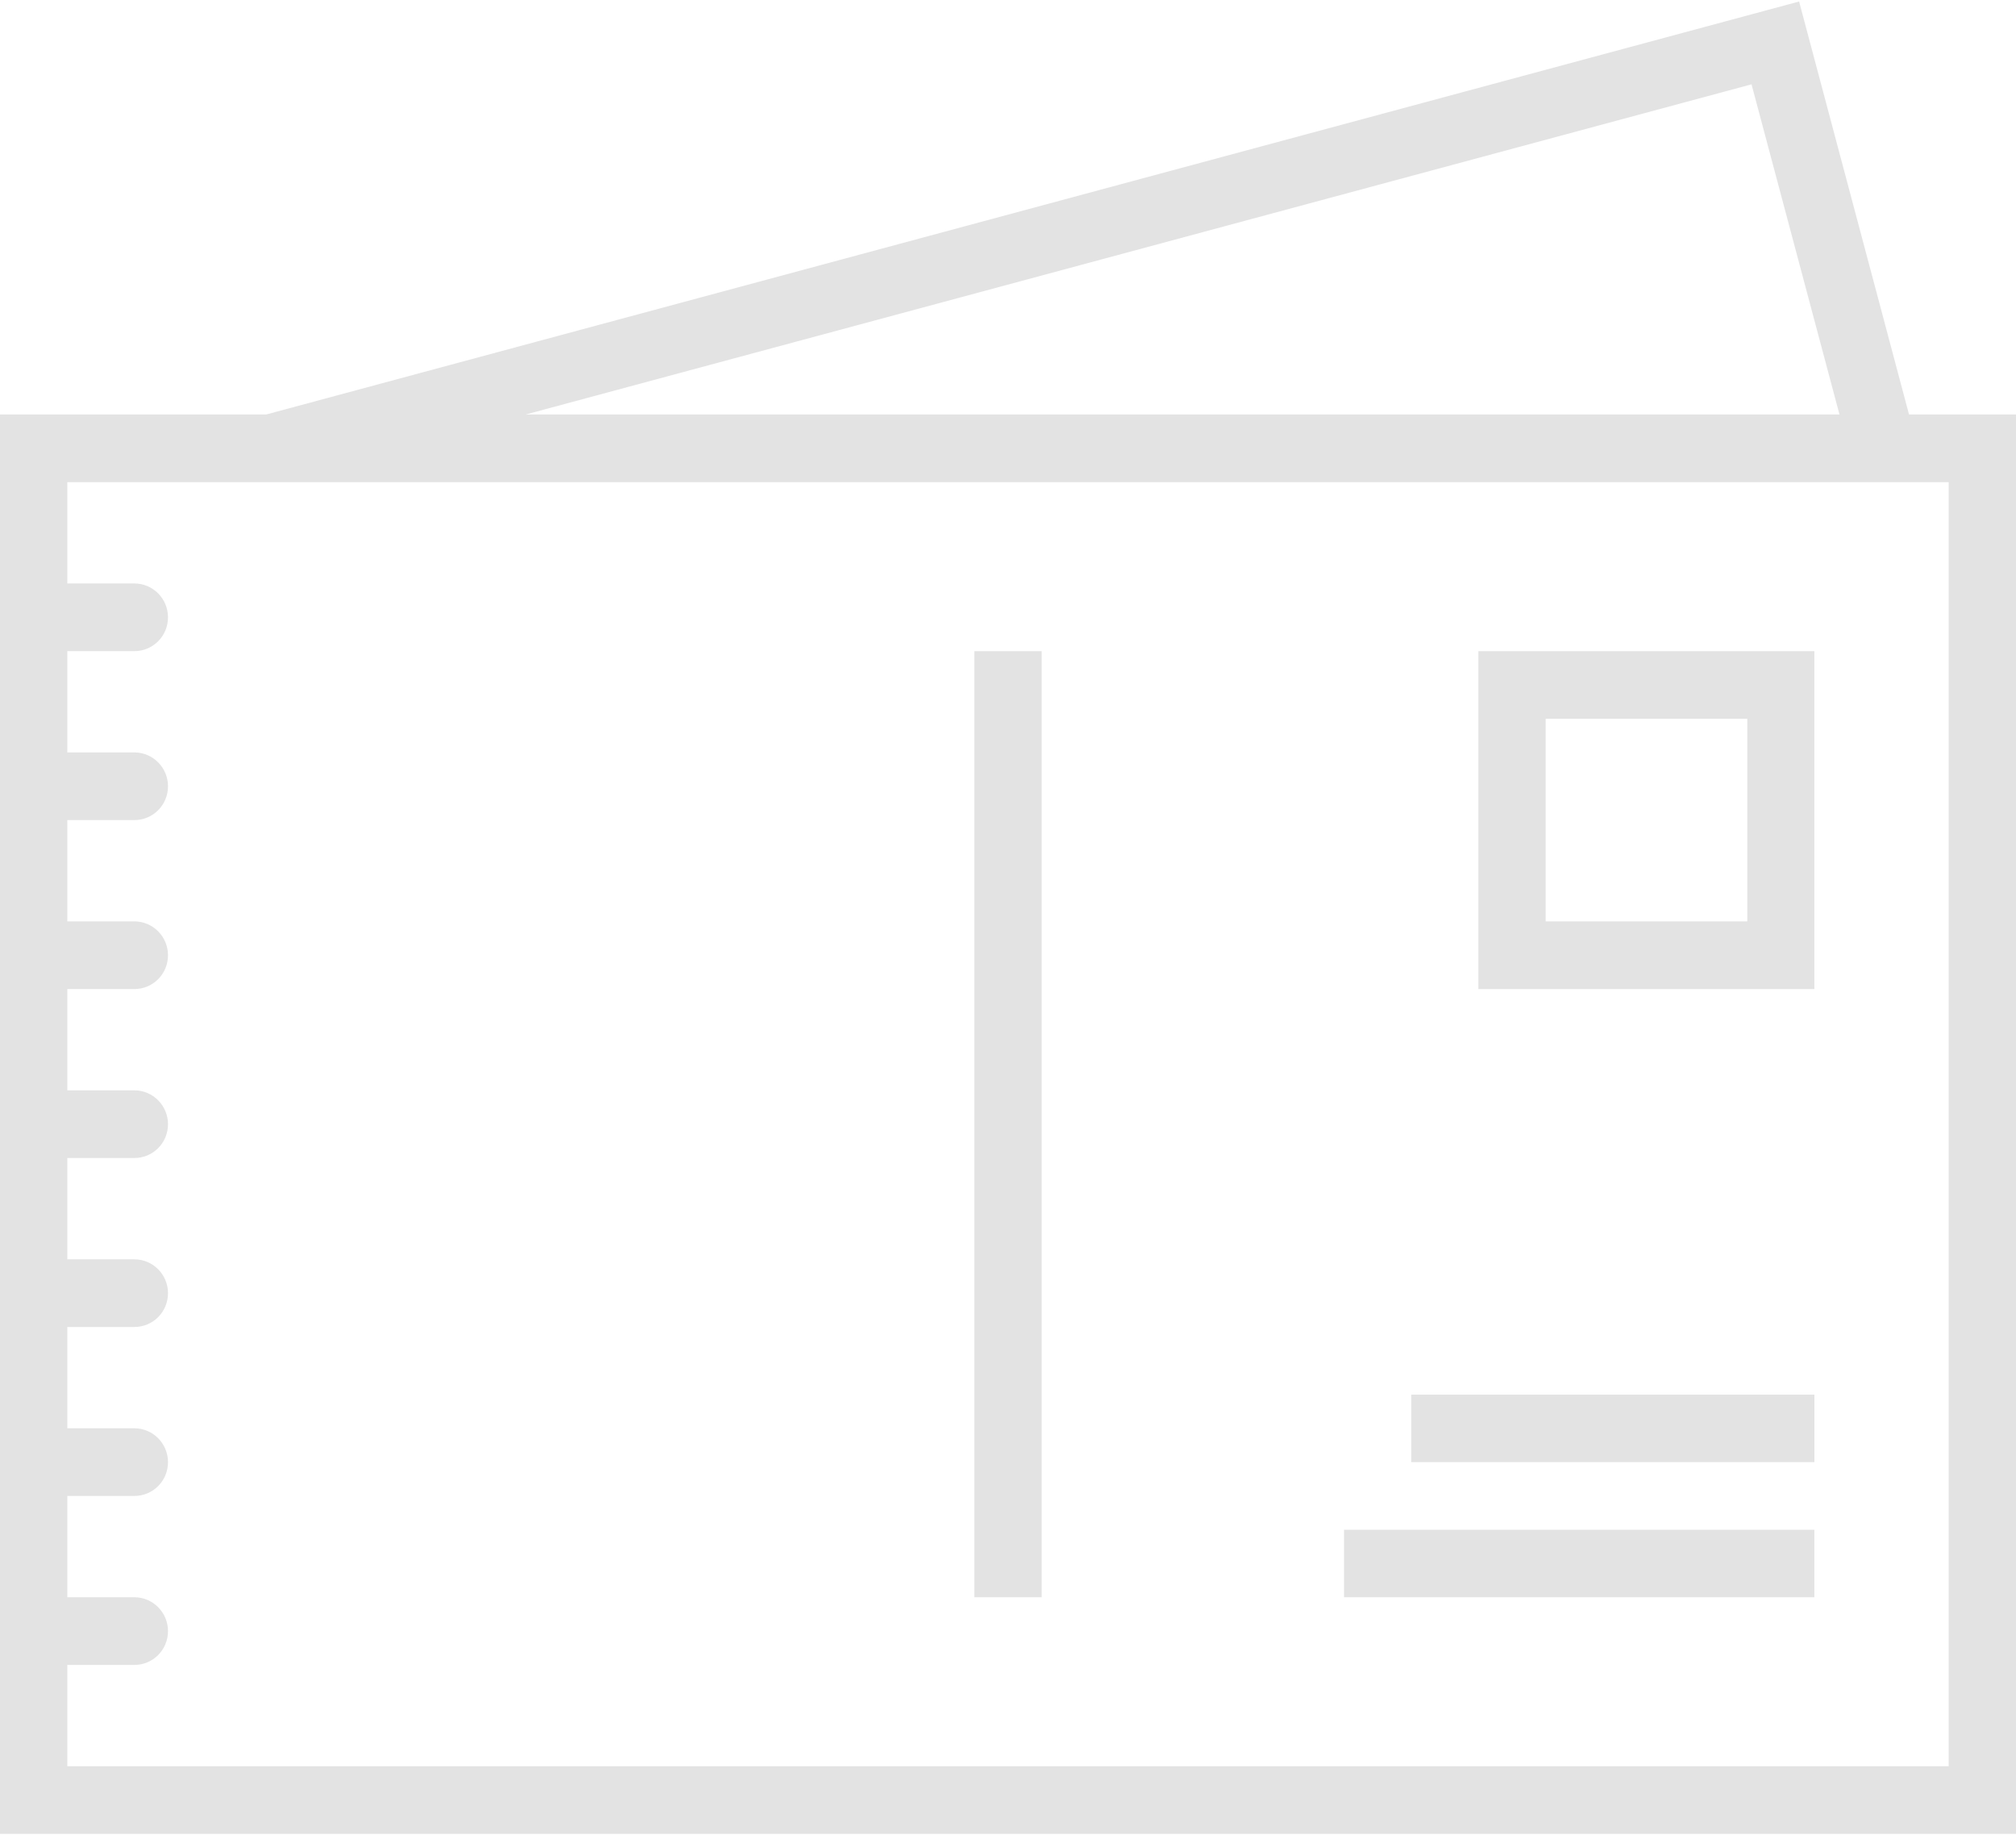 <?xml version="1.0" encoding="UTF-8" standalone="no"?>
<svg width="111px" height="101px" viewBox="0 0 111 101" version="1.1" xmlns="http://www.w3.org/2000/svg" xmlns:xlink="http://www.w3.org/1999/xlink">
    <!-- Generator: sketchtool 3.7.2 (28276) - http://www.bohemiancoding.com/sketch -->
    <title>A0FDFC8C-9300-405C-86E6-961BFE93069A</title>
    <desc>Created with sketchtool.</desc>
    <defs></defs>
    <g id="Home" stroke="none" stroke-width="1" fill="none" fill-rule="evenodd">
        <g id="Smartful-Homepage-pop-up-newsletter" transform="translate(-585, -541)" fill="#E3E3E3">
            <g id="overlay" transform="translate(0, 1)">
                <g id="newsletter" transform="translate(265, 426)">
                    <g id="icn-newsletter" transform="translate(320, 114)">
                        <path d="M107.295,97.224 L3.705,97.224 L3.705,91.648 L7.398,91.648 C8.42,91.648 9.25,90.82 9.25,89.786 C9.25,88.76 8.42,87.923 7.398,87.923 L3.705,87.923 L3.705,82.347 L7.398,82.347 C8.42,82.347 9.25,81.52 9.25,80.485 C9.25,79.459 8.42,78.622 7.398,78.622 L3.705,78.622 L3.705,73.046 L7.398,73.046 C8.42,73.046 9.25,72.219 9.25,71.184 C9.25,70.158 8.42,69.321 7.398,69.321 L3.705,69.321 L3.705,63.745 L7.398,63.745 C8.42,63.745 9.25,62.918 9.25,61.883 C9.25,60.857 8.42,60.02 7.398,60.02 L3.705,60.02 L3.705,54.444 L7.398,54.444 C8.42,54.444 9.25,53.617 9.25,52.582 C9.25,51.556 8.42,50.719 7.398,50.719 L3.705,50.719 L3.705,45.143 L7.398,45.143 C8.42,45.143 9.25,44.316 9.25,43.281 C9.25,42.256 8.42,41.418 7.398,41.418 L3.705,41.418 L3.705,35.843 L7.398,35.843 C8.42,35.843 9.25,35.015 9.25,33.98 C9.25,32.955 8.42,32.117 7.398,32.117 L3.705,32.117 L3.705,26.542 L107.295,26.542 L107.295,97.224 Z M96.438,4.642 L101.281,22.817 L28.943,22.817 L96.438,4.642 Z M105.11,22.817 L99.058,0.083 L14.652,22.817 L0,22.817 L0,100.949 L111,100.949 L111,22.817 L105.11,22.817 Z" id="Fill-1"></path>
                        <polygon id="Fill-4" points="53.648 87.923 57.352 87.923 57.352 35.843 53.648 35.843"></polygon>
                        <polygon id="Fill-6" points="77.705 80.485 99.9 80.485 99.9 76.769 77.705 76.769"></polygon>
                        <polygon id="Fill-7" points="74 87.923 99.898 87.923 99.898 84.208 74 84.208"></polygon>
                        <path d="M85.102,50.72 L96.205,50.72 L96.205,39.565 L85.102,39.565 L85.102,50.72 Z M81.398,54.445 L99.898,54.445 L99.898,35.843 L81.398,35.843 L81.398,54.445 Z" id="Fill-8"></path>
                    </g>
                </g>
            </g>
        </g>
    </g>
</svg>